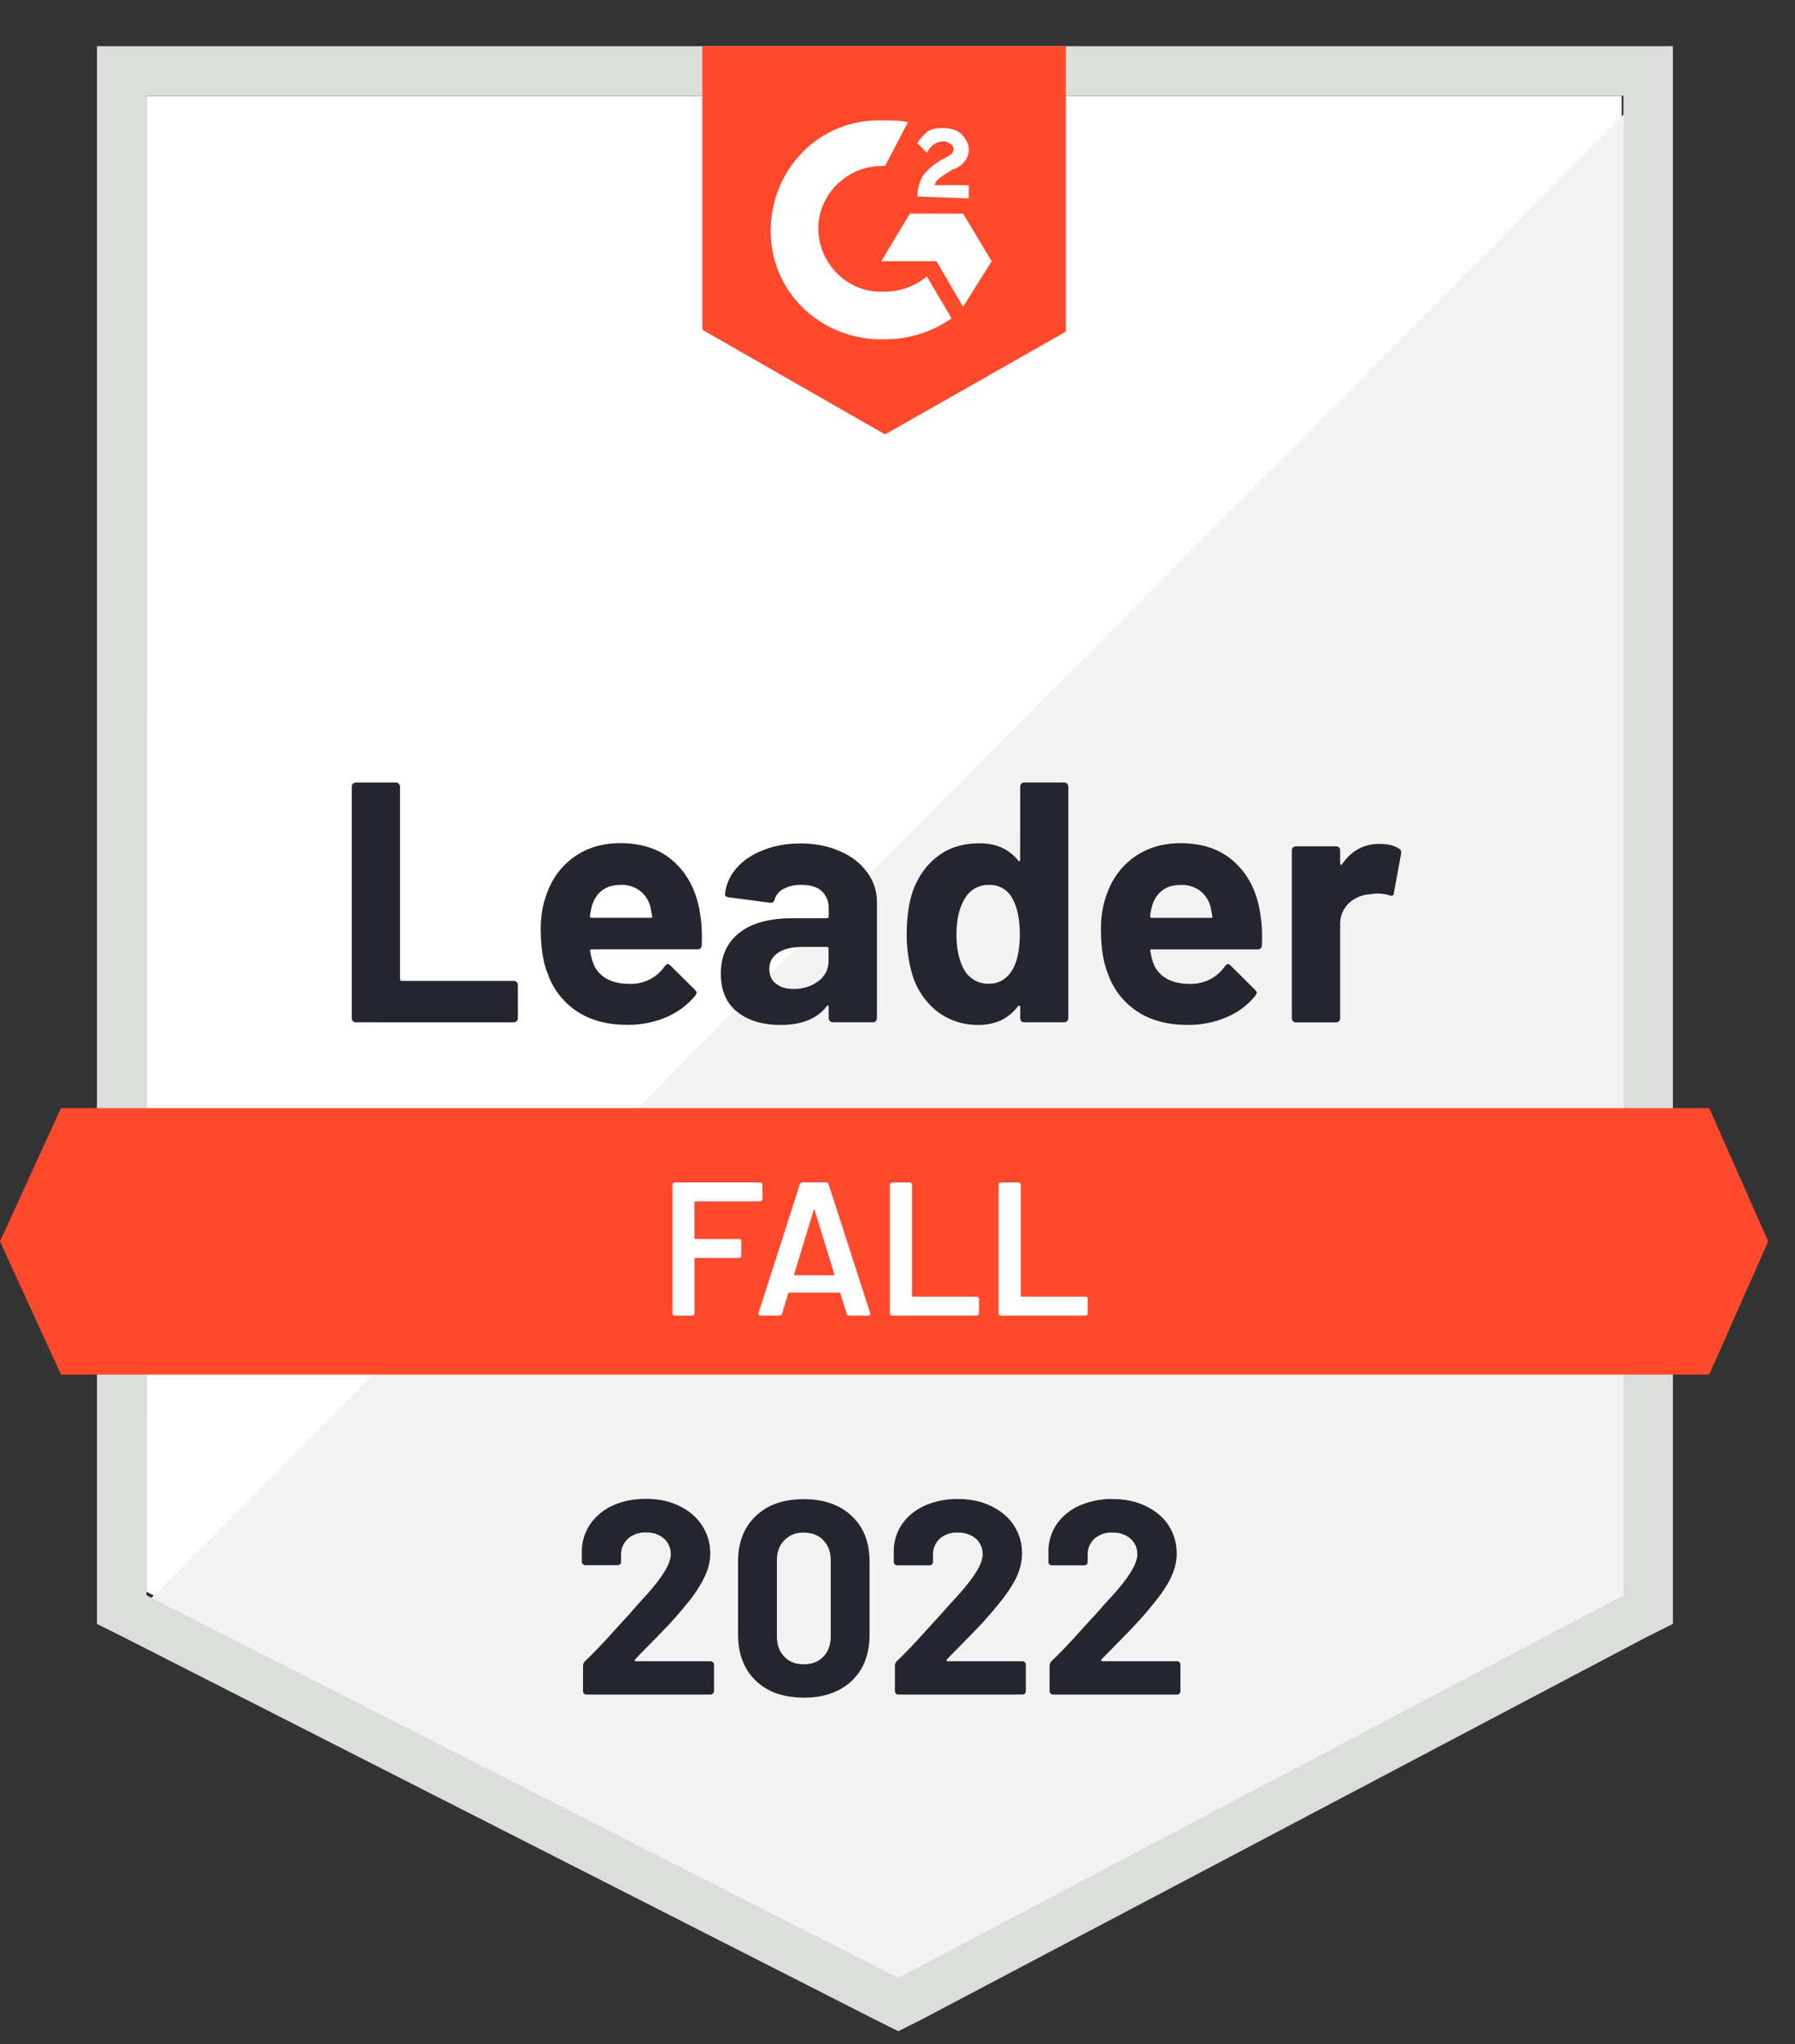 <svg fill="none" height="41" viewBox="0 0 36 41" width="36" xmlns="http://www.w3.org/2000/svg" xmlns:xlink="http://www.w3.org/1999/xlink"><rect x="0" y="0" width="36" height="41" fill="#333333" stroke="none"/><clipPath id="a"><path d="m0 .926h35.472v40h-35.472z"/></clipPath><g clip-path="url(#a)"><path d="m2.939 31.926 15.078 7.673 14.506-7.673v-30.004h-29.583z" fill="#fff"/><path d="m32.83 2.027-30.195 30.425 15.651 7.749 14.543-7.444z" fill="#f2f3f2"/><path d="m1.945.926v31.645l.534.267 15.078 7.673.458.229.458-.229 14.543-7.673.535-.267v-31.645zm.992 31.072v-30.08h29.623v30.08l-14.545 7.673-15.078-7.674z" fill="#dcdedc"/><path d="m17.751 2.415c.152 0 .305 0 .457.038l-.458.878c-.687-.038-1.298.497-1.336 1.183-.038.687.497 1.298 1.183 1.336h.152c.306 0 .611-.114.84-.305l.496.84c-.391.274-.858.421-1.336.42-1.221.038-2.252-.878-2.29-2.1-.038-1.221.878-2.252 2.099-2.29h.191zm1.565 1.87.573.954-.573.916-.534-.916h-1.107l.573-.954zm-.916-.343c0-.153.038-.306.115-.42.076-.114.229-.229.343-.305l.076-.038c.153-.077.191-.115.191-.192 0-.075-.115-.152-.191-.152-.152 0-.267.076-.343.229l-.191-.19c.038-.077.115-.153.191-.229.115-.076.229-.076.343-.076s.267.038.343.115c.076.075.153.191.153.305 0 .191-.115.343-.344.42l-.114.075c-.115.077-.191.115-.23.229h.687v.267zm-.649 4.771 3.626-2.061v-5.726h-7.291v5.688zm16.528 13.513h-33.056l-1.223 2.672 1.222 2.672h33.057l1.184-2.672-1.183-2.672z" fill="#ff492c"/><path d="m7.135 20.504c-.011 0-.021-.002-.031-.005-.01-.004-.019-.01-.026-.017-.015-.017-.023-.039-.023-.061v-4.641c0-.023.008-.044.023-.061.015-.015.035-.023.057-.023h.805c.023 0 .042.008.057.023.017.017.026.038.026.06v3.86c0 .023.011.035.035.035h2.245c.023 0 .043.007.06.023.015.018.023.038.023.06v.665c0 .023-.007.043-.023.06-.017.015-.038.023-.06.023zm6.913-2.13c.028.173.036.368.026.584-.003.056-.032.084-.087.084h-2.123c-.028 0-.037.011-.027.035.013.091.038.183.072.275.12.254.362.382.73.382.136.003.271-.028.392-.09s.225-.153.302-.265c.018-.029.038-.043.06-.043.015 0 .032.01.051.027l.492.489c.023.023.035.043.035.06 0 .011-.009.03-.027.057-.151.186-.345.331-.584.435-.247.104-.514.156-.782.152-.395 0-.728-.089-1-.267-.273-.178-.48-.441-.589-.748-.096-.23-.144-.53-.144-.901 0-.252.034-.473.103-.664.106-.326.291-.586.553-.779.264-.191.577-.286.939-.286.458 0 .826.132 1.103.397.278.264.446.619.505 1.065zm-1.6-.626c-.29 0-.481.136-.573.405-.02.073-.035.146-.045.221 0 .023.011.035.035.035h1.186c.028 0 .038-.012.027-.035-.01-.064-.022-.128-.035-.191-.034-.128-.109-.24-.214-.321-.112-.079-.245-.119-.382-.115zm3.6-.832c.298 0 .564.053.798.157.234.101.416.242.546.423.13.179.196.377.196.596v2.328c0 .023-.008.043-.023.06-.007.008-.016.014-.026.018-.01.004-.021.006-.031.006h-.804c-.011 0-.021-.002-.031-.005-.01-.004-.019-.01-.026-.017-.008-.008-.015-.017-.02-.028-.005-.011-.007-.022-.007-.033v-.225c0-.013-.003-.023-.011-.027-.011-.005-.02-.001-.027.012-.193.252-.503.377-.927.377-.358 0-.648-.087-.866-.26-.222-.174-.332-.43-.332-.771 0-.351.124-.624.374-.82.247-.193.599-.29 1.057-.29h.699c.023 0 .034-.012.034-.035v-.152c.003-.066-.007-.131-.031-.192-.024-.061-.06-.117-.107-.163-.091-.085-.229-.127-.412-.127-.121-.004-.242.023-.351.077-.043.021-.082.051-.114.088-.032.037-.055.079-.07.126-.012.051-.042.074-.088.068l-.832-.109c-.056-.011-.082-.03-.075-.061.017-.194.094-.368.229-.524.134-.155.314-.276.537-.362.222-.089.469-.134.744-.134zm-.137 2.921c.196 0 .362-.053.5-.157.065-.045.117-.106.153-.177s.054-.149.053-.228v-.248c0-.023-.011-.035-.035-.035h-.493c-.206 0-.367.04-.484.118-.056.034-.101.083-.132.14-.031.058-.046.122-.043.188 0 .125.043.222.13.29.086.071.204.107.351.107zm4.55-4.058c0-.023.008-.044.023-.061.015-.015.035-.023.057-.023h.805c.023 0 .042.008.057.023.015.017.023.038.023.06v4.642c0.0.022-.008.044-.023.06-.007.008-.016.014-.026.018-.01.004-.021.006-.031.006h-.805c-.011 0-.021-.002-.031-.005-.01-.004-.019-.01-.026-.017-.015-.017-.023-.039-.023-.061v-.225c0-.013-.005-.02-.015-.023-.005-.001-.01-.001-.014 0-.005.001-.009.004-.012.007-.194.252-.457.377-.791.377-.298.007-.591-.087-.829-.267-.238-.187-.412-.443-.5-.733-.081-.27-.119-.551-.115-.833 0-.325.041-.609.122-.851.107-.295.274-.528.5-.699.226-.174.506-.26.84-.26.331 0 .587.115.771.343.007.015.017.02.027.015.01-.005.015-.013.015-.026zm-.145 3.653c.091-.168.137-.4.137-.694 0-.306-.051-.546-.152-.722-.044-.083-.11-.152-.191-.199-.081-.047-.174-.071-.267-.068-.098-.004-.196.018-.282.065s-.158.117-.207.202c-.114.181-.172.424-.172.73 0 .275.048.504.145.687.048.093.121.17.211.223.09.053.193.079.297.075.206 0 .366-.1.481-.298zm4.966-1.057c.028.173.037.368.026.584-.002.056-.032.084-.088.084h-2.122c-.028 0-.037.011-.026.035.012.091.036.183.072.275.12.254.363.382.73.382.292-.003.524-.121.694-.355.018-.029.038-.043.061-.043.015 0 .032.01.05.027l.492.489c.023.023.035.043.035.06 0 .011-.009.03-.027.057-.156.191-.357.34-.584.435-.247.104-.513.156-.782.152-.395 0-.728-.089-1-.267-.273-.178-.479-.441-.589-.748-.096-.23-.144-.53-.144-.901 0-.252.034-.473.103-.664.106-.326.291-.586.553-.779.265-.191.578-.286.94-.286.458 0 .826.132 1.103.397.278.264.445.619.504 1.065zm-1.6-.626c-.29 0-.48.136-.572.405-.017.06-.033.134-.045.221 0 .023.011.035.034.035h1.187c.028 0 .038-.012.027-.035-.01-.064-.022-.128-.035-.191-.034-.128-.109-.24-.214-.321-.112-.079-.246-.119-.383-.115zm3.986-.823c.166 0 .295.032.39.096.038.02.052.054.042.103l-.145.786c-.002.053-.034.068-.095.045-.078-.024-.159-.036-.241-.034-.035 0-.085.005-.149.015-.157.009-.305.073-.42.18-.057.056-.102.123-.132.198s-.043.154-.04.234v1.874c0 .023-.008.043-.023.06-.017.015-.039.024-.062.023h-.801c-.022 0-.044-.008-.06-.023-.015-.017-.023-.039-.023-.061v-3.367c0-.023.007-.042.023-.057.018-.015.038-.023.061-.023h.801c.023 0 .044.007.061.023.015.015.023.035.023.057v.264c0 .012.004.021.012.026.01.005.017.003.023-.008.189-.275.44-.412.755-.412z" fill="#252530"/><path d="m15.291 24.051c0 .013-.006.023-.016.03-.003.005-.008.009-.013.012-.005.003-.011.004-.017.004h-1.298c-.013 0-.019.006-.019.02v.713c0 .013.006.02.019.02h.875c.012 0 .023.004.034.011.007.01.011.022.011.035v.29c0.0.012-.004.024-.011.034-.01.008-.022.012-.035.012h-.873c-.013 0-.019.006-.019.019v1.091c0 .013-.005.023-.015.03-.003.005-.008.009-.013.011-.005.003-.011.004-.017.004h-.352c-.006 0-.012-.001-.017-.004-.005-.003-.01-.006-.013-.011-.005-.003-.009-.008-.011-.013-.003-.005-.004-.011-.004-.017v-2.58c0-.013.005-.023.015-.03.004-.005.008-.009.013-.011.005-.003.011-.004.017-.004h1.713c.013 0 .023.004.031.015.011.007.015.017.015.03zm1.74 2.337c-.026 0-.042-.013-.05-.038l-.126-.409c-.005-.01-.011-.015-.019-.015h-1.008c-.007 0-.014.005-.019.015l-.125.408c-.008.026-.025.038-.051.038h-.381c-.015 0-.027-.004-.035-.015-.008-.007-.009-.02-.004-.038l.829-2.581c.007-.025.024-.038.049-.038h.478c.026 0 .042.013.049.038l.833 2.581c.003.006.004.013.004.02 0 .023-.013.034-.042.034zm-1.103-.833c-.003.015.002.023.015.023h.775c.015 0 .02-.008.015-.023l-.393-1.278c-.003-.01-.006-.015-.011-.015s-.009.005-.012.015zm1.966.833c-.006 0-.012-.001-.017-.004-.005-.003-.01-.006-.013-.011-.005-.003-.009-.008-.012-.013s-.004-.011-.004-.017v-2.581c0-.013.005-.023.015-.03.004-.005.008-.009.013-.011.005-.003.011-.004.017-.004h.352c.013 0 .024.004.034.015.008.007.012.017.012.03v2.226c0 .012.006.018.019.018h1.278c.013 0 .023.005.03.015.011.008.016.018.016.03v.291c0 .013-.005.023-.015.03-.004.005-.008.009-.013.011-.005.003-.011.004-.017.004zm2.179 0c-.006 0-.012-.001-.017-.004-.005-.003-.01-.007-.013-.011-.005-.004-.009-.008-.011-.013-.003-.005-.004-.011-.004-.017v-2.581c0-.006.001-.012.004-.017.003-.005.006-.01.011-.013.003-.005.008-.009.013-.011s.011-.004.017-.004h.352c.013 0 .024.004.035.015.007.007.011.017.011.03v2.226c0 .012.006.018.019.018h1.278c.013 0 .025.005.035.015.007.008.011.018.011.03v.291c0 .013-.004.023-.011.03-.004.005-.01.009-.016.011-.006.003-.012.004-.019.004z" fill="#fff"/><path d="m12.737 33.285c-.008.007-.011.015-.008.023.005.008.013.012.023.012h1.5c.018 0 .033.007.045.019.015.013.023.028.023.046v.538c0 .017-.007.033-.023.045-.006.006-.013.011-.021.015s-.016.005-.025.005h-2.489c-.009 0-.018-.001-.027-.005-.009-.003-.016-.008-.023-.015-.006-.006-.011-.013-.014-.021-.003-.008-.005-.016-.005-.025v-.512c0-.032.011-.06.034-.084.181-.176.366-.367.554-.577.189-.208.306-.338.355-.389.102-.122.206-.239.313-.352.336-.371.504-.647.504-.829.002-.06-.01-.12-.034-.176s-.059-.105-.104-.145c-.1-.084-.228-.127-.358-.121-.131-.007-.259.036-.359.121-.046.042-.083.093-.108.15s-.036.119-.034.182v.138c0.0.008-.002.017-.005.025-.003.008-.008.015-.014.021-.006.006-.013.011-.021.014-.008.003-.016.005-.025.005h-.653c-.009 0-.017-.002-.025-.005-.008-.003-.015-.008-.021-.014-.007-.005-.013-.012-.017-.02-.004-.008-.006-.017-.006-.026v-.26c.01-.192.077-.376.191-.531.118-.155.275-.277.454-.352.191-.082.405-.122.641-.122.262 0 .489.05.683.149.193.097.343.227.447.392.106.168.16.353.16.554 0 .155-.039.314-.118.477-.093.189-.21.366-.347.527-.115.143-.238.285-.37.428-.133.14-.33.343-.592.607zm3.382.764c-.408 0-.728-.113-.962-.34-.236-.226-.355-.536-.355-.928v-1.46c0-.385.118-.688.355-.913.234-.226.555-.339.962-.339.405 0 .727.113.966.34.237.224.355.528.355.912v1.462c0 .393-.118.702-.355.928-.239.226-.561.34-.966.34zm0-.668c.166 0 .297-.051.393-.152.1-.102.149-.238.149-.408v-1.523c0-.168-.049-.303-.149-.405-.097-.102-.228-.153-.393-.153-.072-.003-.144.009-.211.035s-.128.067-.178.118c-.1.101-.149.236-.149.405v1.523c0 .17.05.306.149.408.097.102.226.152.39.152zm2.87-.096c-.008.007-.008.015-.003.023.002.008.01.012.023.012h1.5c.017 0 .032.007.045.019.006.006.011.013.015.021.003.008.005.017.005.025v.538c-0.0.009-.002.017-.005.025-.003.008-.008.015-.015.021-.006.006-.013.011-.021.014-.008.003-.016.005-.025.005h-2.494c-.009 0-.017-.002-.025-.005-.008-.003-.015-.008-.021-.014-.006-.006-.011-.013-.015-.021-.003-.008-.005-.016-.005-.025v-.512c0-.032.01-.06.03-.084.183-.176.368-.367.554-.577.189-.208.306-.338.355-.389.104-.122.211-.239.317-.352.336-.371.504-.647.504-.829.002-.06-.01-.12-.033-.175-.024-.055-.059-.105-.104-.145-.102-.084-.231-.127-.363-.121-.131-.007-.259.036-.359.121-.045.042-.081.094-.105.151s-.035.119-.032.181v.138c0 .008-.002.017-.005.025-.003.008-.008.015-.014.021-.006.006-.014.011-.023.015-.009.003-.018.005-.027.005h-.652c-.009 0-.017-.001-.025-.005-.008-.003-.015-.008-.021-.014-.006-.006-.011-.013-.015-.021-.003-.008-.005-.017-.005-.025v-.26c.011-.199.073-.376.188-.531.114-.153.267-.27.458-.352.202-.084.419-.125.637-.122.262 0 .491.05.684.149.196.097.346.227.45.392.105.168.156.353.156.554 0 .155-.038.314-.113.477-.08.163-.197.34-.352.527-.118.147-.241.29-.37.428-.132.14-.33.343-.592.607zm3.1 0c-.008.007-.008.015-.003.023.002.008.01.012.023.012h1.5c.017 0 .032.007.045.019.006.006.011.013.015.021.003.008.005.017.005.025v.538c0 .009-.002.017-.005.025-.003.008-.008.015-.014.021-.006.006-.013.011-.021.014-.008.003-.016.005-.025.005h-2.493c-.009 0-.017-.002-.025-.005-.008-.003-.015-.008-.021-.014-.006-.006-.011-.013-.015-.021-.003-.008-.005-.016-.005-.025v-.512c0-.032.01-.06.03-.084.183-.176.368-.367.554-.577.189-.208.306-.338.355-.389.104-.122.211-.239.317-.352.336-.371.504-.647.504-.829.002-.06-.01-.12-.033-.175-.024-.055-.059-.105-.104-.145-.102-.084-.231-.127-.363-.121-.131-.007-.259.036-.359.121-.045.042-.081.094-.105.151s-.035.119-.032.181v.138c0 .008-.002.017-.005.025-.003.008-.008.015-.014.021-.006.006-.014.011-.023.015s-.018.005-.027.005h-.652c-.009 0-.017-.001-.025-.005-.008-.003-.015-.008-.021-.014-.006-.006-.011-.013-.015-.021-.003-.008-.005-.017-.005-.025v-.26c.011-.199.073-.376.188-.531.114-.153.267-.27.458-.352.202-.084.418-.125.637-.122.262 0 .49.05.684.149.196.097.346.227.45.392.105.168.156.353.156.554 0 .155-.038.314-.114.477-.079.163-.196.34-.352.527-.118.147-.241.29-.37.428-.132.14-.33.343-.592.607z" fill="#252530"/></g></svg>